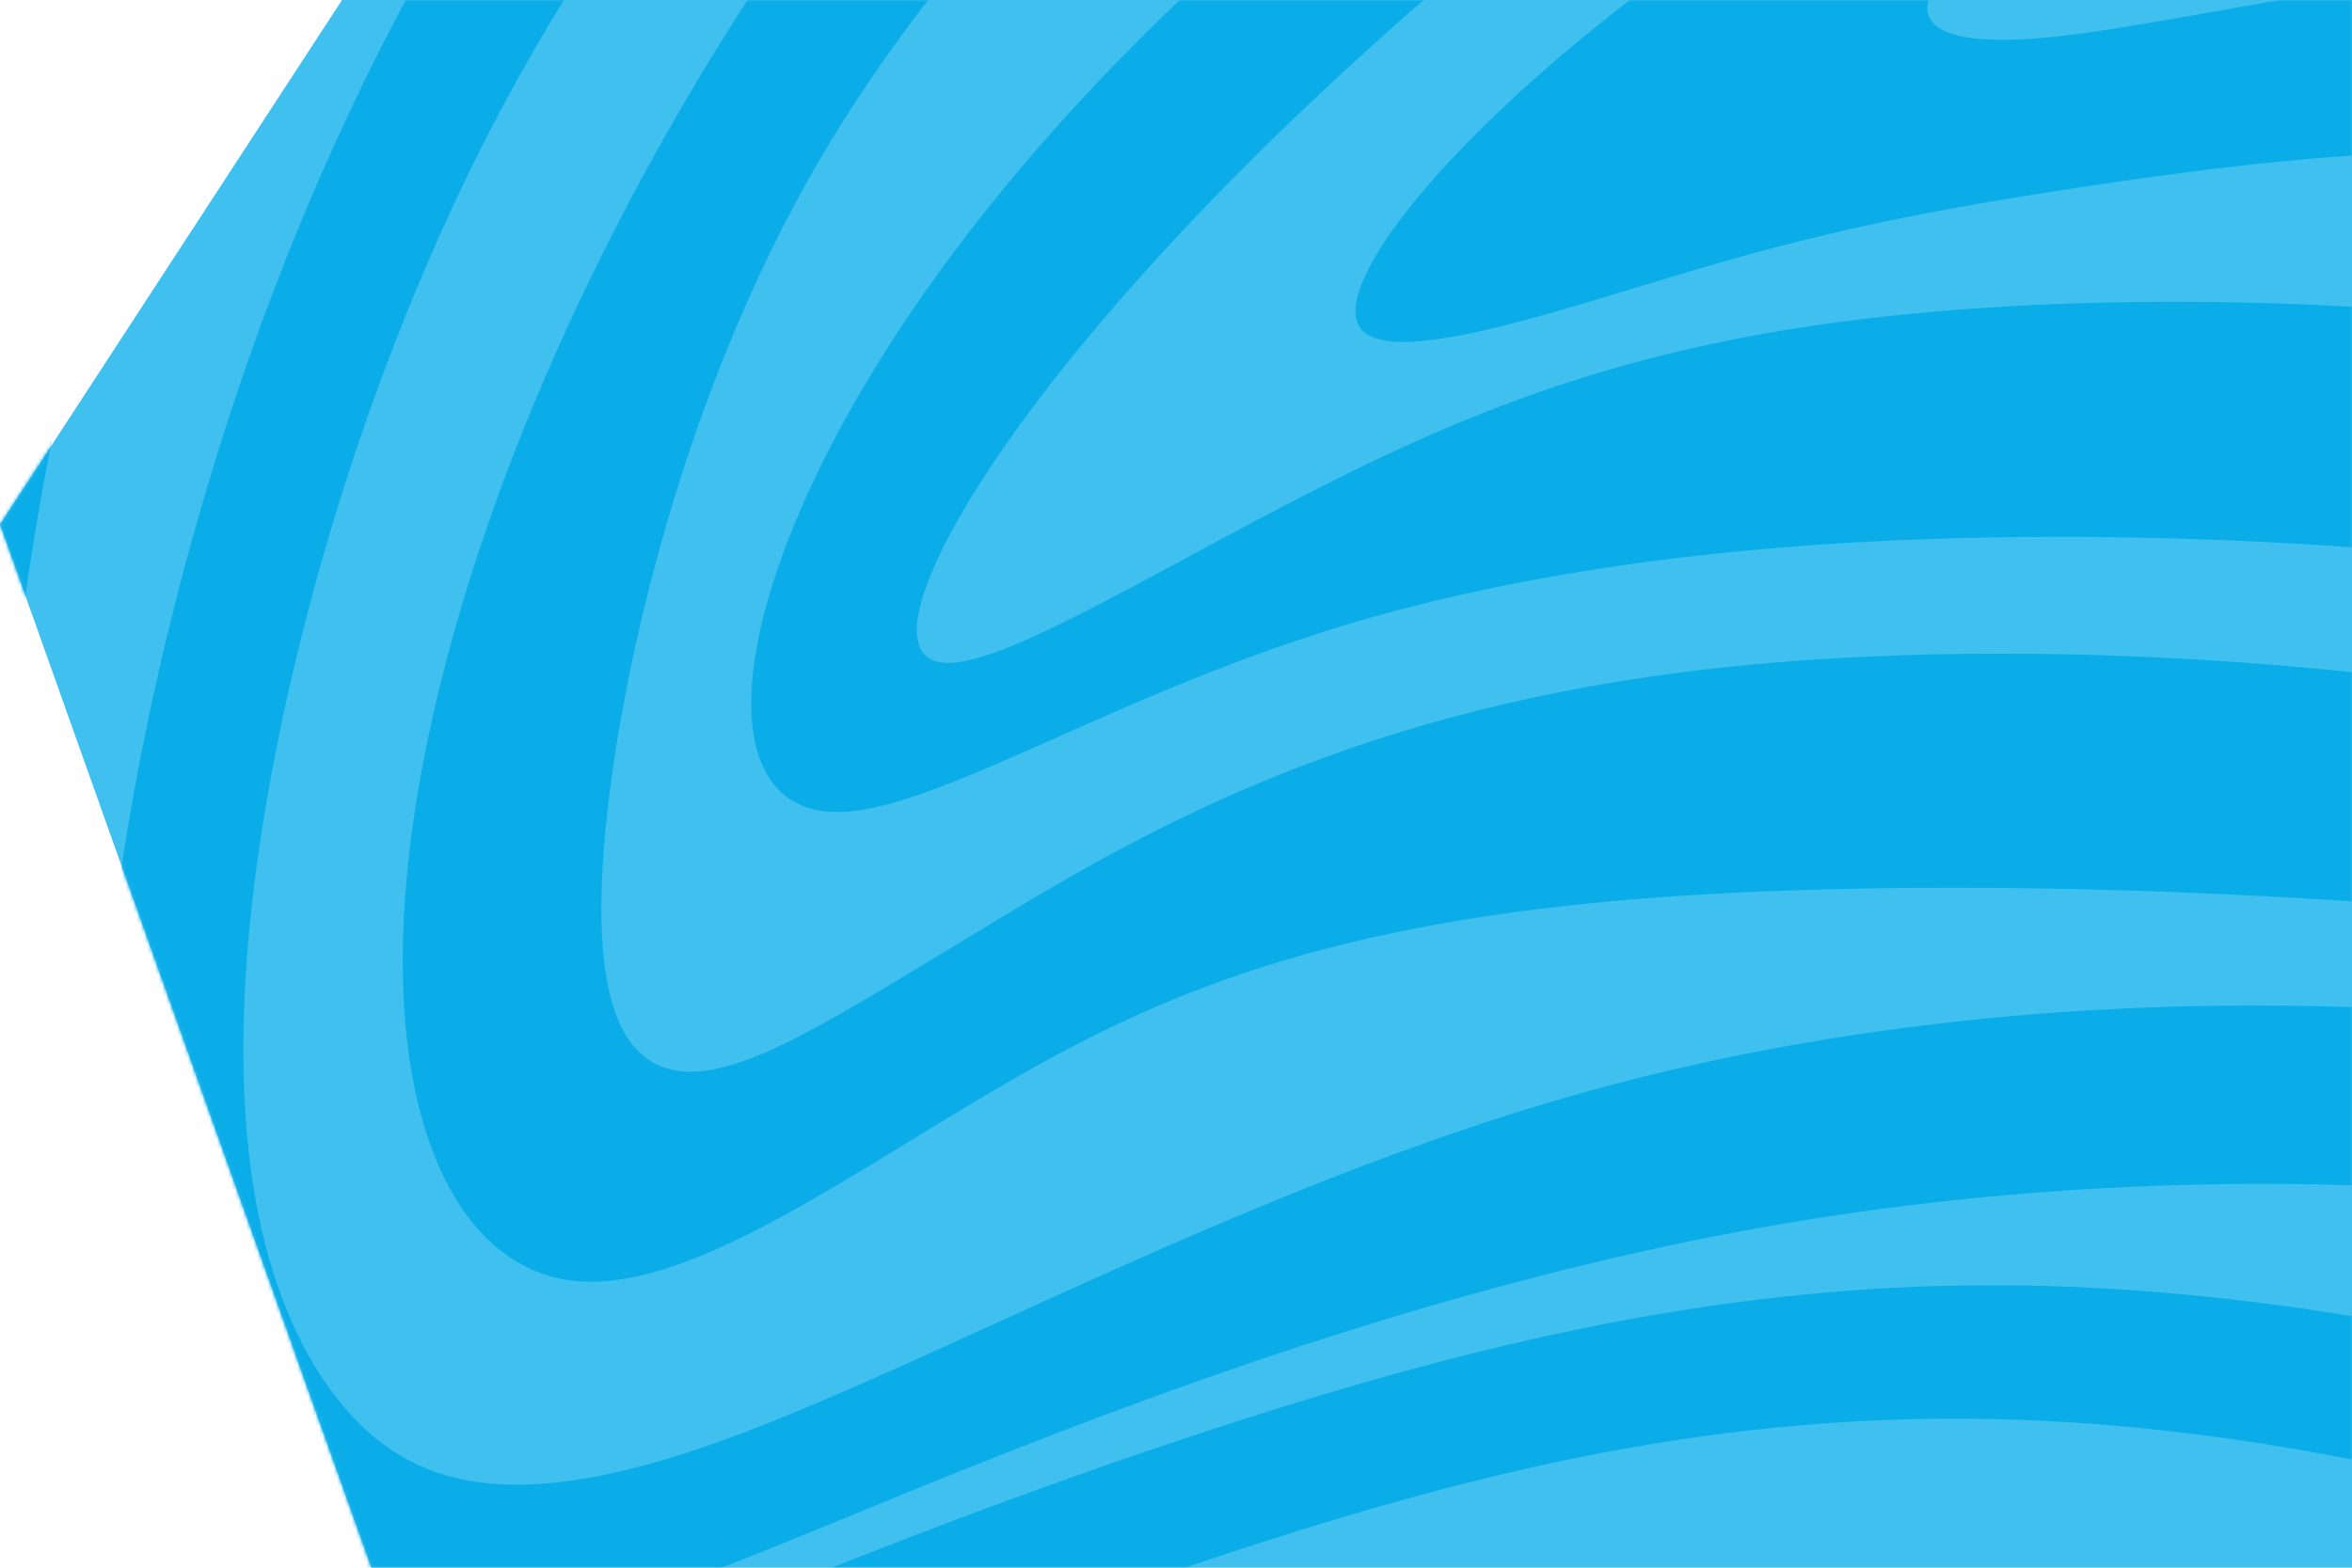 <?xml version="1.0" encoding="UTF-8"?> <svg xmlns="http://www.w3.org/2000/svg" width="645" height="430" viewBox="0 0 645 430" fill="none"><path d="M101.816 430H645V0H93.791L0 143.838L101.816 430Z" fill="#3FC0EF"></path><mask id="mask0_4007_774" style="mask-type:alpha" maskUnits="userSpaceOnUse" x="0" y="0" width="645" height="430"><path d="M101.816 430H645V0H93.791L0 143.838L101.816 430Z" fill="#3FC0EF"></path></mask><g mask="url(#mask0_4007_774)"><path d="M1261.66 364.705C1261.58 365.499 1261.42 366.171 1261.15 366.74C1256.79 375.539 1226.76 351.556 1177.43 310.175C1128.12 268.774 1059.49 209.996 988.687 159.642C917.879 109.289 844.848 67.38 772.108 50.806C699.368 34.232 626.901 43.034 576.875 50.42C526.829 57.807 499.224 63.777 462.509 74.707C425.814 85.617 380.027 101.487 372.768 89.541C365.509 77.596 396.778 37.835 451.334 -3.336C505.89 -44.487 583.714 -87.048 677.489 -126.824C771.246 -166.601 880.953 -203.592 969.867 -224.952C1058.78 -246.313 1126.92 -252.063 1171.25 -242.955C1215.58 -233.866 1236.14 -209.919 1227.43 -195.378C1218.73 -180.837 1180.76 -175.682 1128.62 -174.83C1076.46 -173.999 1010.1 -177.45 928.563 -163.729C847.025 -150.009 750.301 -119.075 678.133 -89.544C605.985 -60.013 558.414 -31.864 538.893 -13.556C519.391 4.772 527.96 13.261 560.298 10.376C592.636 7.49 648.764 -6.769 714.304 -12.147C779.844 -17.525 854.816 -14.002 915.848 14.017C976.881 42.036 1023.97 94.552 1072.83 142.085C1121.68 189.618 1172.28 232.168 1208.23 274.244C1241.96 313.677 1262.79 352.707 1261.66 364.705ZM1250.3 -51.048C1250.49 -42.018 1245.7 -35.403 1236.98 -33.926C1218.38 -30.776 1181.92 -51.088 1142.36 -68.891C1102.81 -86.694 1059.1 -102.341 1013.41 -106.689C967.728 -111.037 919.533 -104.251 884.436 -96.858C849.339 -89.464 827.359 -81.442 832.511 -77.601C837.664 -73.759 869.968 -74.117 911.12 -74.137C952.272 -74.158 1002.25 -73.861 1036.56 -51.931C1070.87 -30.001 1089.5 13.561 1117.32 52.572C1145.12 91.583 1182.1 126.022 1200.55 148.673C1219 171.324 1218.94 182.186 1212.23 184.592C1205.52 186.998 1192.13 180.947 1160.93 150.618C1129.71 120.289 1080.67 65.683 1035.48 28.75C990.3 -8.184 948.955 -27.445 902.094 -38.036C855.214 -48.627 802.819 -50.569 760.763 -50.554C718.707 -50.539 686.99 -48.546 683.99 -55.351C680.991 -62.156 706.671 -77.757 753.081 -91.605C799.49 -105.454 866.609 -117.548 926.094 -126.977C985.579 -136.407 1037.43 -143.15 1091.34 -136.593C1145.24 -130.016 1201.21 -110.138 1228.79 -86.883C1243.45 -74.527 1250.11 -61.24 1250.34 -51.007L1250.3 -51.048ZM1236 1267.4C1236.38 1276.94 1231.74 1278.46 1218.74 1264.12C1195.61 1238.63 1146.08 1163.05 1095.52 1111.28C1044.96 1059.52 993.413 1031.56 935.772 1012.38C878.131 993.231 814.397 982.865 752.483 957.511C501.529 844.618 592.247 720.59 895.777 846.961C958.353 873.014 1008.77 907.939 1053.45 858.659C1098.12 809.379 1132.49 685.912 1119.29 585.968C1106.09 486.024 1045.34 409.602 987.028 357.794C928.716 305.987 872.182 278.442 775.202 261.887C678.221 245.333 539.488 239.148 448.059 246.655C356.649 254.183 311.887 275.745 269.836 300.685C227.786 325.626 187.097 354.57 157.373 351.315C127.649 348.061 108.89 312.609 110.529 256.939C112.149 201.248 134.148 125.338 177.735 45.705C221.303 -33.929 286.461 -117.266 383.82 -183.903C481.199 -250.54 610.781 -300.477 702.301 -323.351C793.803 -346.245 847.223 -342.076 862.247 -332C877.27 -321.924 853.896 -305.921 795.61 -287.844C737.324 -269.745 644.108 -249.572 562.462 -217.794C480.816 -186.017 410.161 -142.292 351.977 -95.946C293.812 -49.619 246.959 0.035 215.567 60.543C184.175 121.05 168.225 192.389 165.389 235.784C162.554 279.178 172.793 294.585 190.478 293.936C208.162 293.267 233.253 276.52 274.34 251.798C315.427 227.076 373.128 194.035 470.733 183.263C568.338 172.491 707.044 183.302 813.721 219.276C920.398 255.25 995.507 316.757 1055.65 381.069C1115.81 445.382 1247.12 552.576 1259.46 650.599C1271.81 748.623 1165.2 837.455 1131.63 901.414C1098.06 965.352 1052.37 965.081 999.482 945.955C946.574 926.829 886.467 888.829 834.085 855.48C764.15 810.526 717.04 829.005 716.763 875.618C716.519 916.617 803.311 899.463 866.115 917.506C928.938 935.549 977.236 1000.88 1068.21 995.848C1117.64 993.116 1248.98 854.053 1272.01 891.446C1295.07 928.839 1216.45 1203.43 1227.48 1234.23C1232.31 1247.71 1235.64 1259.98 1235.94 1267.42L1236 1267.4ZM1240.26 71.482C1240.19 76.516 1237.84 80.782 1233.86 83.021C1225.37 87.8 1209.41 83.385 1189.84 70.082C1170.26 56.8 1147.07 34.651 1129.46 13.534C1111.85 -7.584 1099.83 -27.648 1089.19 -41.713C1078.56 -55.778 1069.36 -63.842 1071.61 -67.314C1073.86 -70.806 1087.61 -69.726 1100.98 -62.962C1114.37 -56.217 1127.4 -43.81 1150 -30.489C1172.6 -17.189 1204.8 -2.996 1222.32 8.46C1239.83 19.896 1242.65 28.595 1230.51 27.687C1218.38 26.78 1191.28 16.286 1172.79 7.004C1154.3 -2.277 1144.44 -10.345 1136.96 -14.384C1129.48 -18.423 1124.36 -18.454 1129.59 -10.922C1134.81 -3.391 1150.38 11.701 1171.25 23.157C1192.11 34.613 1218.27 42.432 1230.82 53.349C1237.5 59.136 1240.33 65.817 1240.24 71.503L1240.26 71.482ZM1209 427.695C1200.91 443.131 1181.05 426.567 1166.01 415.72C1085.69 357.794 1000.52 269.544 895.657 216.298C790.814 163.052 686.578 150.143 595.651 147.687C504.724 145.231 427.086 153.207 364.482 172.808C301.878 192.409 254.268 223.615 228.416 222.707C202.565 221.779 198.452 188.738 219.423 140.071C240.394 91.424 286.468 27.152 364.858 -36.133C443.247 -99.418 553.953 -161.757 642.111 -201.567C730.269 -241.376 795.879 -258.657 865.826 -277.053C935.753 -295.448 1010.02 -314.98 1056.15 -317.396C1102.27 -319.812 1120.29 -305.113 1099.53 -291.785C1078.77 -278.457 1019.21 -266.521 934.193 -246.687C849.174 -226.831 738.675 -199.057 647.065 -161.204C555.475 -123.331 482.775 -75.379 422.152 -26.56C361.529 22.238 312.963 71.882 282.982 112.038C253 152.193 241.62 182.839 261.019 181.813C280.418 180.787 330.615 148.048 379.888 124.903C429.162 101.758 477.512 88.227 550.375 84.054C623.238 79.881 720.614 85.066 804.935 111.308C889.257 137.55 960.525 184.829 1019.52 228.386C1078.52 271.944 1126.14 312.561 1163.38 355.806C1200.62 399.051 1215.27 415.72 1209 427.695ZM1083.31 1605.55C1083.25 1609.6 1082.63 1613 1081.33 1615.89C1074.35 1631.21 1047.63 1631.05 1030.51 1606.37C1013.42 1581.69 1005.96 1532.49 1001.14 1472.93C996.32 1413.37 994.157 1343.45 982.829 1291.15C971.5 1238.84 951.024 1204.16 895.586 1176.94C840.147 1149.73 749.765 1129.98 664.562 1106.44C579.358 1082.88 499.353 1055.53 456.465 1020.7C413.577 985.884 407.787 943.601 398.474 914.727C389.16 885.853 378.999 847.538 360.459 849.731C341.919 851.924 314.981 894.645 285.337 952.472C255.692 1010.3 220.627 1106.11 198.955 1201.62C177.263 1297.14 168.944 1392.33 170.315 1453.03C171.686 1513.73 182.727 1539.91 186.462 1565.28C190.198 1590.66 186.589 1615.22 174.186 1601.33C161.763 1587.43 140.526 1535.07 135.371 1460.51C130.215 1385.97 141.141 1289.24 154.576 1204.05C168.01 1118.86 183.974 1045.21 206.341 978.518C311.446 665.378 410.969 796.606 530.959 965.467C579.858 1005.32 639.108 1041.78 710.498 1068.7C781.887 1095.62 865.395 1113.03 922.088 1146.02C978.781 1179.01 1008.66 1227.57 1027.65 1295.67C1046.64 1363.78 1054.73 1451.4 1065.16 1510.61C1073.62 1558.71 1083.63 1588.08 1083.33 1605.61L1083.31 1605.55ZM967.195 1600.62C967.404 1636.73 957.875 1647.42 941.518 1641.57C925.181 1635.71 902.035 1613.29 896.289 1563.71C890.542 1514.13 902.215 1437.39 905.955 1387.48C909.695 1337.57 905.523 1314.49 884.55 1289.01C863.577 1263.54 825.823 1235.65 765.574 1218.4C705.343 1201.15 622.617 1194.5 557.609 1184.9C492.581 1175.3 445.251 1162.73 417.331 1147.2C389.412 1131.67 380.903 1113.19 376.698 1095.5C372.494 1077.8 372.594 1060.91 370.082 1046.67C367.588 1032.45 362.482 1020.88 354.305 1017.77C346.127 1014.65 334.899 1019.96 323.58 1037.18C312.262 1054.39 300.892 1083.51 290.286 1126.47C279.68 1169.43 269.858 1226.22 264.424 1273.04C258.97 1319.86 257.885 1356.72 267.573 1397.12C277.241 1437.51 297.681 1481.41 306.503 1518.33C315.346 1555.25 312.57 1585.19 301.314 1595.11C290.039 1605.03 270.283 1594.93 251.919 1567.55C233.555 1540.17 216.582 1495.52 212.578 1444.01C208.575 1392.53 217.541 1334.19 228.26 1272.03C238.98 1209.87 251.435 1143.87 265.524 1094.41C279.612 1044.95 295.197 1012.29 309.616 988.038C324.055 963.789 347.465 935.171 359.91 942.154C372.374 949.138 373.871 991.722 387.926 1019.1C401.981 1046.45 418.431 1072.23 458.279 1094.19C498.127 1116.15 561.023 1134.75 630.278 1151.79C699.533 1168.83 773.57 1183.86 828.615 1206.08C883.66 1228.29 919.674 1257.71 936.248 1298.13C952.823 1338.56 949.92 1390 953.47 1446.5C957.021 1502.97 966.987 1564.5 967.215 1600.6L967.195 1600.62ZM843.537 1349.75C843.483 1371.82 841.264 1398.79 840.098 1429.89C838.038 1485.19 839.364 1553.55 837.335 1603.47C835.307 1653.39 829.964 1684.85 814.112 1668.64C798.259 1652.4 771.916 1588.49 768.824 1529.33C765.732 1470.17 785.871 1415.75 792.55 1379.67C799.229 1343.6 792.446 1325.89 770.942 1315.4C749.457 1304.9 713.269 1301.61 664.149 1299.02C615.028 1296.42 552.975 1294.5 505.196 1283.09C457.417 1271.66 423.931 1250.73 401.612 1234.85C379.293 1218.96 368.16 1208.15 358.268 1202.33C348.394 1196.5 339.78 1195.69 336.575 1226.78C333.37 1257.86 335.592 1320.87 354.674 1373.22C373.756 1425.57 409.716 1467.25 427.625 1500.01C445.534 1532.77 445.392 1556.57 434.121 1565.74C422.87 1574.88 400.49 1569.37 378.228 1543.9C355.966 1518.42 333.69 1472.67 318.073 1429.72C302.456 1386.75 293.214 1345.99 293.499 1297.97C293.785 1249.96 303.598 1194.7 311.117 1162.87C318.636 1131.04 323.861 1122.62 335.017 1129.59C346.172 1136.57 363.297 1158.94 394.214 1178.35C425.131 1197.73 469.86 1214.14 536.149 1228.35C602.439 1242.56 690.289 1254.62 746.696 1264.55C803.102 1274.49 828.815 1282.57 838.19 1307.47C842.3 1318.36 843.563 1332.57 843.518 1349.75L843.537 1349.75ZM752.797 1610.45C752.715 1633.97 748.217 1646.25 740.511 1641.54C731.042 1635.72 716.723 1604.14 710.172 1563.77C703.621 1523.4 704.817 1474.25 707.292 1439.7C709.768 1405.14 713.503 1385.19 685.021 1376.95C656.52 1368.71 595.8 1372.2 554.587 1369.66C513.373 1367.11 490.916 1358.23 482.2 1364.84C473.484 1371.48 476.973 1393 486.779 1419.94C496.584 1446.88 512.707 1479.24 515.678 1513.44C518.649 1547.63 508.469 1583.69 497.179 1576.71C485.889 1569.73 473.507 1519.73 453.407 1470.45C433.307 1421.17 405.507 1372.6 390.755 1339.48C376.003 1306.35 374.3 1288.67 387.887 1288C401.473 1287.3 430.369 1303.62 474.705 1315.01C519.04 1326.42 578.796 1332.91 627.712 1334.36C676.628 1335.82 714.703 1332.19 734.627 1333.47C754.551 1334.75 756.323 1340.9 752.578 1362.37C748.834 1383.85 739.554 1420.69 739.738 1464.08C739.942 1507.49 749.611 1557.48 752.115 1592.45C752.596 1599.02 752.81 1605.03 752.797 1610.47L752.797 1610.45ZM677.15 1438.88C677.247 1454.94 671.819 1481.37 671.61 1516.5C671.401 1551.64 676.392 1595.53 673.436 1620.27C670.481 1645.02 659.558 1650.66 652.821 1644.75C646.103 1638.86 643.571 1621.44 639.228 1594.63C634.886 1567.83 628.713 1531.65 629.064 1505.04C629.414 1478.42 636.268 1461.41 633.329 1451.02C630.389 1440.62 617.637 1436.86 608.645 1434.97C599.652 1433.08 594.381 1433.05 593.22 1440.57C592.04 1448.08 594.971 1463.16 598.795 1483.44C602.618 1503.72 607.354 1529.18 604.971 1551.26C602.589 1573.34 593.09 1592.04 580.061 1602.33C567.033 1612.63 550.515 1614.55 549.115 1597.62C547.715 1580.72 561.452 1544.97 561.237 1516.36C561.023 1487.74 546.894 1466.24 536.856 1449.26C526.838 1432.3 520.909 1419.88 530.331 1414.25C539.753 1408.62 564.507 1409.76 589.667 1410.42C614.808 1411.08 640.357 1411.23 655.923 1414.16C671.489 1417.1 677.092 1422.82 677.189 1438.88L677.15 1438.88ZM421.862 -366.207C422.1 -361.008 415.987 -352.118 402.831 -339.825C372.806 -311.756 306.083 -265.99 236.868 -208.826C167.653 -151.661 95.927 -83.099 54.907 -1.595C13.886 79.908 3.571 174.373 -1.115 244.129C-5.8 313.905 -4.837 358.993 -27.829 378.687C-50.802 398.381 -97.71 392.66 -121.146 389.81C-136.782 387.91 -148.845 383.674 -157.335 377.102C-170.071 367.243 -171.559 362.71 -172.729 355.631C-173.899 348.552 -174.77 338.968 -144.065 348.648C-113.34 358.328 -75.021 372.149 -56.387 363.843C-37.753 355.536 -38.784 325.102 -36.344 273.797C-33.904 222.473 -27.991 150.279 -9.866 75.426C8.259 0.573 38.578 -76.918 80.097 -138.608C121.615 -200.278 174.294 -246.148 232.743 -285.176C291.192 -324.204 355.372 -356.412 390.798 -367.35C410.727 -373.488 421.536 -372.914 421.842 -366.228L421.862 -366.207ZM273.466 -361.973C273.34 -360.079 272.385 -358.046 270.661 -356.12C265.141 -349.917 251.7 -344.555 212.815 -314.908C173.93 -285.261 109.621 -231.328 66.319 -176.985C23.016 -122.643 0.759 -67.93 -15.097 -15.605C-30.953 36.72 -40.388 86.637 -45.234 131.691C-50.081 176.744 -50.32 216.934 -53.27 253.581C-56.239 290.228 -61.918 323.334 -74.157 333.574C-86.415 343.813 -105.233 331.208 -131.99 320.736C-158.747 310.265 -193.442 301.907 -208.919 290.401C-224.396 278.896 -220.653 264.264 -205.728 264.883C-190.802 265.522 -164.674 281.432 -143.701 290.728C-122.709 300.044 -105.681 302.958 -94.382 298.684C-83.082 294.41 -76.916 283.033 -76.395 247.187C-75.874 211.34 -80.999 151.024 -80.049 91.538C-79.08 32.072 -72.036 -26.562 -42.115 -85.59C-12.195 -144.619 40.565 -204.061 85.645 -249.956C130.725 -295.85 168.087 -328.238 197.48 -346.997C226.873 -365.756 249.415 -371.206 261.607 -370.318C269.992 -369.698 273.741 -366.17 273.466 -361.994L273.466 -361.973ZM188.588 611.877C114.226 637.846 57.919 802.3 39.338 863.557C12.514 951.931 -8.927 1079.71 -30.676 1184.83C-52.425 1289.95 -74.463 1372.4 -87.27 1423.21C-100.077 1474.03 -103.635 1493.21 -111.034 1504.88C-118.434 1516.56 -129.655 1520.71 -128.233 1462.71C-126.811 1404.72 -112.727 1284.6 -94.599 1170.43C-76.47 1056.26 -54.28 948.09 -31.253 883.701C-8.246 819.313 8.866 809.632 41.85 767.945C90.451 706.521 94.136 685.183 83.519 674.357C68.742 659.291 11.513 686.527 -24.537 695.525C-60.586 704.523 -202.834 744.113 -222.407 738.8C-241.98 733.506 -247.948 721.181 -233.255 715.684C-218.563 710.208 -74.178 673.708 -36.431 667.207C1.316 660.705 41.109 646.492 75.658 631.065C110.206 615.638 145.864 588.261 163.791 582.416C382.446 487.689 458.342 558.358 403.821 594.519C389.005 604.346 349.617 633.528 314.269 632.483C269.374 631.156 225.654 598.933 188.588 611.877ZM149.421 -363.179C149.42 -362.894 149.418 -362.588 149.416 -362.262C148.74 -352.218 128.517 -332.243 96.64 -303.37C64.782 -274.496 21.27 -236.724 -11.558 -199.989C-44.386 -163.254 -66.55 -127.536 -82.796 -58.094C-99.061 11.349 -109.428 114.475 -112.499 171.502C-115.589 228.53 -111.383 239.417 -110.837 251.099C-110.29 262.78 -113.423 275.255 -119.532 276.849C-125.64 278.443 -134.723 269.157 -140.07 246.299C-145.418 223.461 -147.029 187.051 -149.835 147.659C-152.64 108.267 -156.66 65.871 -155.141 14.276C-153.622 -37.319 -146.546 -98.113 -117.905 -148.997C-89.264 -199.88 -39.038 -240.873 2.922 -276.474C44.882 -312.074 78.595 -342.302 104.887 -357.35C130.369 -371.934 148.898 -372.293 149.421 -363.159L149.421 -363.179ZM50.571 708.607C50.56 710.442 49.873 712.863 48.623 715.933C43.587 728.192 29.235 750.771 12.958 770.26C-3.318 789.749 -21.519 806.17 -41.157 847.344C-60.794 888.519 -81.868 954.448 -93.712 988.943C-105.557 1023.44 -108.153 1026.5 -111.875 1034.55C-197.692 1221.07 -314.322 1125.07 -271.518 951.425C-262.458 914.671 -73.026 831.159 -27.132 785.857C-5.767 764.768 5.943 752.915 7.263 747.746C8.583 742.577 -0.468 744.052 -18.604 749.325C-36.739 754.597 -63.938 763.648 -91.587 773.674C-119.234 783.68 -256.363 832.512 -272.063 826.264C-287.763 820.016 -291.068 796.579 -270.525 784.411C-249.983 772.244 -96.523 733.494 -58.145 727.588C-19.747 721.661 13.005 710.606 31.174 706.169C44.795 702.846 50.623 703.105 50.552 708.607L50.571 708.607Z" fill="#0BADE8"></path><path d="M86.419 1315.17C98.769 1231.11 116.539 1141.72 144.816 1061.43L208.664 906.981C207.162 874.761 182.691 833.845 153.803 882.93C124.915 932.014 122.32 1012.75 117.511 1052.6C83.763 1146.91 61.523 1263.54 42.831 1362.52C24.139 1461.5 9.015 1542.85 13.485 1587.04C17.955 1631.25 42.058 1638.31 53.11 1627.04C64.162 1615.79 62.183 1586.19 64.66 1532.05C67.136 1477.92 74.068 1399.21 86.419 1315.17Z" fill="#0BADE8"></path><path d="M1016.16 699.508C988.236 725.152 858.15 774.554 929.226 809.306C1019.9 853.642 1070.87 783.252 1085.69 694.521C1100.5 605.789 1073.58 574.315 1039.87 508.111C999.47 428.779 945.318 383.715 886.065 344.579C826.83 305.442 770.048 287.435 694.659 279.67C619.289 271.905 523.599 274.435 432.928 300.024C342.258 325.593 255.778 374.237 198.322 395.031C140.867 415.804 112.474 408.726 92.786 384.03C73.117 359.313 62.152 316.999 68.574 252.899C74.996 188.778 98.785 102.893 137.135 30.525C175.504 -41.844 228.434 -100.674 285.629 -152.183C342.825 -203.692 404.286 -247.879 471.729 -282.044C539.152 -316.209 612.577 -340.352 632.078 -358.68C651.58 -377.009 617.178 -389.503 581.822 -387.023C546.465 -384.543 510.154 -367.089 489.839 -357.61C469.524 -348.131 465.206 -346.629 415.86 -311.194C366.513 -275.76 272.138 -206.415 202.729 -129.625C133.302 -52.835 88.84 31.399 60.288 122.27C31.737 213.121 19.095 310.608 32.544 368.692C45.993 426.776 85.533 445.455 122.156 446.814C158.779 448.193 192.484 432.252 252.114 408.027C311.745 383.803 397.282 351.294 488.74 335.696C580.198 320.118 677.596 321.451 758.533 337.686C839.452 353.901 903.928 385.019 948.847 440.599C993.767 496.179 1014.19 544.106 1040.1 621.962C1048.08 645.943 1039.77 677.839 1016.16 699.508Z" fill="#0BADE8"></path><path d="M959.84 627.215C962.423 610.924 961.827 561.281 962.416 604.969C962.914 572.852 955.948 527.877 931.088 496.037C897.942 453.591 833.053 420.555 774.146 397.541C715.22 374.528 662.294 361.537 604.786 355.631C547.297 349.725 485.226 350.885 404.071 371.15C322.917 391.416 222.698 430.766 163.922 456.912C105.146 483.058 87.831 496.019 43.974 478.475C0.118 460.932 -196.871 397.288 -232.184 392.473C-267.497 387.657 -272.24 487.887 -242.676 518.145C-213.113 548.403 -22.672 524.262 27.317 526.475C77.305 528.708 117.927 511.035 182.728 484.416C247.528 457.796 336.528 422.231 412.494 404.238C488.459 386.244 551.392 385.844 614.267 395.063C677.143 404.261 739.961 423.079 785.912 450.744C831.882 478.409 860.966 514.921 875.87 544.969C890.775 575.017 878.827 591.309 868.018 597.278C857.209 603.246 847.538 598.871 811.032 577.906C774.526 556.962 723.858 526.701 658.311 523.499C592.764 520.317 510.816 544.634 441.643 581.866C372.47 619.098 557.622 574.138 607.654 565.794C657.686 557.45 712.25 569.921 750.728 585.904C779.978 598.038 947.204 707.223 959.84 627.215Z" fill="#0BADE8"></path><path d="M1196.07 1418.47C1201.66 1403.83 1204.81 1387.95 1205.2 1370.83C1205.48 1322.93 1199.99 1312.9 1182.24 1274.29C1155.86 1216.91 1105.41 1149.78 1044.04 1104.48C982.669 1059.17 910.412 1035.71 856.182 1021.94C801.972 1008.17 682.461 959.637 632.445 936.085C582.429 912.534 583.755 980.761 702.375 1017.66C820.994 1054.56 901.785 1040.29 975.64 1086.05C1049.5 1131.82 1095.42 1238.87 1114.32 1321.17C1133.22 1403.48 1125.13 1461.05 1137.11 1474.57C1149.11 1488.1 1181.17 1457.55 1196.07 1418.47Z" fill="#0BADE8"></path><path d="M14.975 1380.19C31.74 1278.51 114.143 938.108 114.143 938.108C114.143 938.108 141.967 808.359 130.375 780.361C118.782 752.363 90.079 805.58 80.605 836.881C43.653 958.967 5.524 1267.61 -7.204 1334.36C-19.933 1401.12 -35.387 1444.05 -39.194 1469.56C-43.02 1495.1 -35.2 1503.19 -26.775 1506.71C-18.33 1510.2 -9.282 1509.12 -5.142 1502.03C-1.002 1494.94 -1.79 1481.87 14.975 1380.19Z" fill="#0BADE8"></path><path d="M778.506 505.555C778.516 505.302 778.517 505.046 778.51 504.788L778.506 505.555C778.496 505.782 778.48 506.006 778.457 506.228C778.142 502.393 776.233 496.421 773.294 492.345C764.955 480.78 748.21 469.145 711.855 458.372C675.5 447.599 619.535 437.667 566.794 435.621C514.073 433.576 464.575 439.416 407.825 451.572C351.075 463.728 287.073 482.159 226.764 504.077C166.454 525.995 109.838 551.399 55.023 564.892C0.208 578.405 -96.501 578.076 -119.836 587.537C-143.171 596.997 -136.81 614.318 -112.499 621.962C-88.207 629.607 -2.25 629.484 40.713 616.023C83.677 602.563 127.361 577.713 171.45 556.27C215.538 534.826 260.049 516.809 314.873 501.645C369.698 486.482 434.856 474.192 485.323 467.196C535.789 460.199 571.584 458.496 602.826 458.682C634.069 458.868 660.78 460.942 682.736 466.637C704.673 472.351 721.874 481.666 726.569 488.032C731.264 494.398 723.491 497.817 699.796 496.514C676.102 495.232 636.486 489.229 587.977 490.449C539.488 491.649 481.259 500.209 420.191 513.868L651.496 504.869C698.02 507.265 739.787 517.112 760.685 516.279C772.749 515.806 777.868 511.774 778.457 506.228C778.477 506.476 778.491 506.716 778.497 506.945L778.506 505.555Z" fill="#0BADE8"></path></g></svg> 